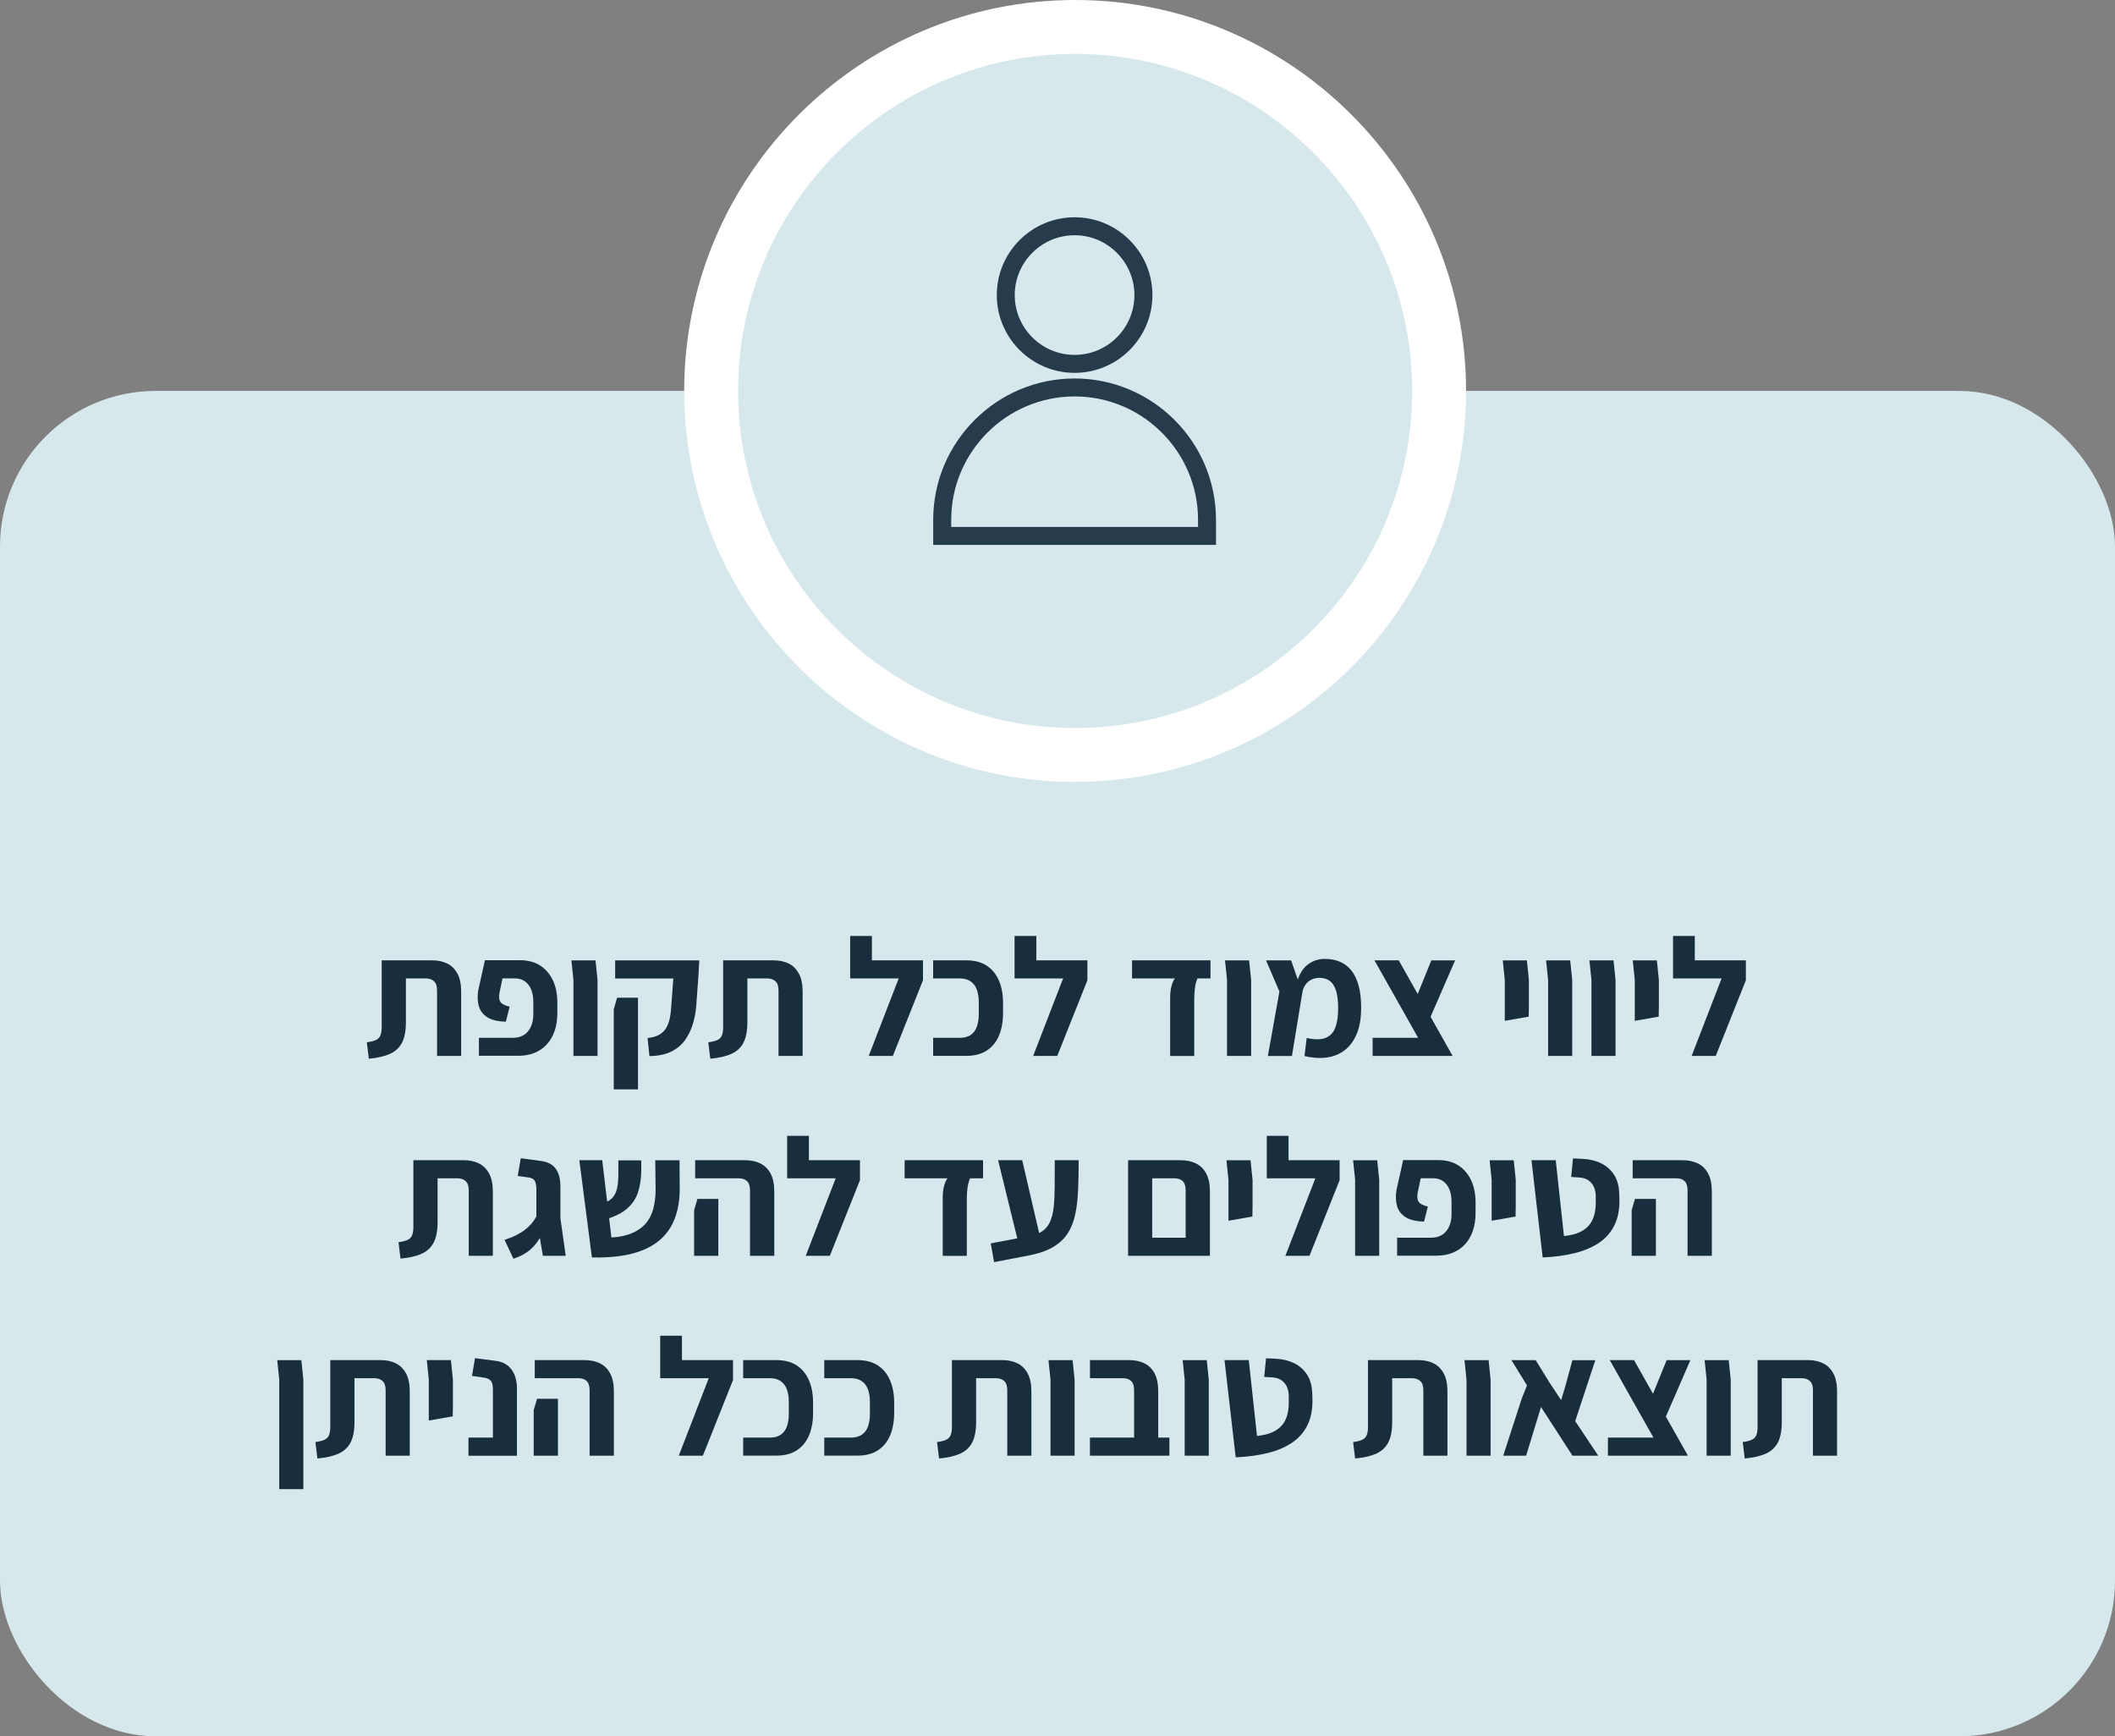 <svg xmlns="http://www.w3.org/2000/svg" id="Layer_2" viewBox="0 0 368.54 302.55"><rect x="0" y="0" width="368.54" height="302.55" fill="#808080" stroke="none"/><defs><style>.cls-1{fill:#fff;}.cls-2{fill:#d6e8ec;}.cls-3{fill:#192e3d;}.cls-4{fill:#263b4c;}</style></defs><g id="Layer_2-2"><g id="Layer_2-2"><g id="Layer_1-2"><rect class="cls-2" y="68.12" width="368.54" height="234.43" rx="27.12" ry="27.12"></rect><circle class="cls-2" cx="187.34" cy="68.12" r="63.43"></circle><path class="cls-1" d="m187.34,136.25c-37.56,0-68.12-30.56-68.12-68.12S149.78,0,187.34,0s68.12,30.56,68.12,68.12-30.56,68.12-68.12,68.12Zm0-126.86c-32.39,0-58.73,26.35-58.73,58.74s26.35,58.73,58.73,58.73,58.73-26.35,58.73-58.73-26.35-58.74-58.73-58.74Z"></path><path class="cls-4" d="m187.25,64.97c-7.47,0-13.56-6.08-13.56-13.55s6.08-13.56,13.56-13.56,13.56,6.08,13.56,13.56-6.08,13.55-13.56,13.55Zm0-23.98c-5.75,0-10.43,4.68-10.43,10.43s4.68,10.42,10.43,10.42,10.42-4.68,10.42-10.42-4.68-10.43-10.42-10.43Z"></path><path class="cls-4" d="m211.89,94.95h-49.28v-4.36c0-13.58,11.05-24.64,24.64-24.64h0c13.58,0,24.64,11.05,24.64,24.64v4.36Zm-46.15-3.13h43.02v-1.23c0-11.86-9.65-21.51-21.5-21.51h0c-11.86,0-21.51,9.65-21.51,21.51v1.23Z"></path></g></g><path class="cls-3" d="m64.27,184.48l-.35-2.86c.76-.1,1.32-.25,1.69-.45.37-.2.62-.51.74-.92.13-.41.18-.93.16-1.57v-11.34h8.83c.97,0,1.83.19,2.58.55.75.37,1.34.95,1.78,1.75.44.8.66,1.86.66,3.18v11.17h-4.2v-11.37c0-.76-.17-1.3-.53-1.63-.35-.33-.84-.5-1.46-.5h-3.44v7.64c0,1.5-.23,2.68-.68,3.56-.46.87-1.16,1.53-2.11,1.95-.95.43-2.18.71-3.67.84Z"></path><path class="cls-3" d="m83.45,183.99v-3.15h5.89c.56,0,1.07-.09,1.52-.28s.82-.46,1.12-.82c.3-.36.54-.79.7-1.3.17-.5.25-1.08.25-1.72v-2.16c0-.78-.12-1.47-.35-2.08-.23-.61-.59-1.1-1.08-1.46-.49-.36-1.1-.54-1.84-.54h-2.1l-.52,2.48c-.14.72-.08,1.26.17,1.63.25.37.79.64,1.6.82l-.67,2.62c-1.42-.04-2.5-.3-3.25-.79-.75-.49-1.23-1.13-1.46-1.94-.22-.81-.26-1.71-.1-2.73l1.17-5.25h6.15c1.36,0,2.52.31,3.48.93.96.62,1.7,1.49,2.22,2.59s.77,2.41.77,3.91v1.75c0,1.17-.16,2.22-.48,3.15-.32.93-.78,1.72-1.38,2.36-.6.64-1.32,1.13-2.14,1.46-.83.33-1.75.5-2.78.5h-6.88Z"></path><path class="cls-3" d="m99.92,183.99v-13.23l-.35-3.41h4.2l.35,3.41v13.23h-4.2Z"></path><path class="cls-3" d="m106.95,189.82v-13.96l.58-2.01h3.64v15.97h-4.23Zm6.21-5.8l-.32-3.15c.62-.06,1.18-.19,1.66-.39.49-.2.9-.5,1.25-.9.35-.4.62-.93.82-1.59s.32-1.47.38-2.42l.38-5.07h-10.14v-3.15h14.66l-.15,2.71-.32,4.4c-.06,1.32-.25,2.56-.57,3.7-.32,1.15-.79,2.16-1.41,3.03-.62.88-1.44,1.56-2.46,2.06-1.02.5-2.28.75-3.77.77Z"></path><path class="cls-3" d="m123.77,184.48l-.35-2.86c.76-.1,1.32-.25,1.69-.45.37-.2.62-.51.74-.92.13-.41.18-.93.16-1.57v-11.34h8.83c.97,0,1.83.19,2.58.55.75.37,1.34.95,1.78,1.75.44.8.66,1.86.66,3.18v11.17h-4.2v-11.37c0-.76-.17-1.3-.53-1.63-.35-.33-.84-.5-1.46-.5h-3.44v7.64c0,1.5-.23,2.68-.68,3.56-.46.87-1.16,1.53-2.11,1.95-.95.43-2.18.71-3.67.84Z"></path><path class="cls-3" d="m148.14,170.49v-7.4h3.79v7.4h-3.79Zm3.24,13.5l5.22-13.5h-8.45v-3.15h12.68v3.47l-5.25,13.18h-4.2Z"></path><path class="cls-3" d="m162.6,183.99v-3.15h4.66c.78,0,1.41-.17,1.91-.52s.85-.84,1.06-1.46c.21-.62.32-1.32.32-2.1v-2.19c0-.78-.11-1.47-.32-2.08-.21-.61-.57-1.1-1.06-1.46-.5-.36-1.13-.54-1.91-.54h-4.66v-3.15h5.8c1.42,0,2.6.31,3.54.93.94.62,1.65,1.49,2.13,2.61.48,1.12.71,2.42.71,3.92v1.72c0,1.52-.24,2.83-.71,3.95-.48,1.12-1.19,1.98-2.13,2.59-.94.61-2.12.92-3.54.92h-5.8Z"></path><path class="cls-3" d="m176.79,170.49v-7.4h3.79v7.4h-3.79Zm3.24,13.5l5.22-13.5h-8.45v-3.15h12.68v3.47l-5.25,13.18h-4.2Z"></path><path class="cls-3" d="m203.9,183.99v-10.09c0-.76.07-1.43.22-2.01.15-.58.34-1.05.6-1.4h-7.46v-3.15h13.67v3.15h-2.27c-.21.49-.36,1.04-.44,1.68-.08.63-.12,1.21-.12,1.74v10.09h-4.2Z"></path><path class="cls-3" d="m213.81,183.99v-13.23l-.35-3.41h4.2l.35,3.41v13.23h-4.2Z"></path><path class="cls-3" d="m220.93,183.99l2.01-11.22-2.33-5.42h4.37l1.95,5.63-1.81,11.02h-4.2Zm6.38.03l.38-3.15c1.44.31,2.55.3,3.35-.04.8-.34,1.36-.97,1.68-1.88.32-.91.47-2.05.45-3.41,0-1.22-.13-2.21-.38-2.97-.25-.76-.62-1.31-1.09-1.66-.48-.35-1.07-.52-1.79-.52-.52,0-1,.11-1.43.33-.43.22-.78.54-1.05.93-.27.4-.45.89-.52,1.47l-.96-1.81c.39-1.48,1.03-2.55,1.91-3.22.88-.67,1.86-1,2.93-1s1.94.17,2.73.51,1.45.86,2,1.56c.54.7.96,1.58,1.24,2.65.28,1.07.42,2.31.42,3.73.02,2.14-.35,3.93-1.12,5.36-.77,1.44-1.89,2.44-3.37,3-1.48.56-3.26.6-5.36.12Z"></path><path class="cls-3" d="m239.18,183.99v-3.15h11.66l1.2,3.15h-12.86Zm9.71,0l-9.39-16.65h4.23l9.39,16.65h-4.23Zm.26-6.53l-2.39-3.58,2.65-6.53h4.14l-4.4,10.12Z"></path><path class="cls-3" d="m262.21,177.87v-7.11l-.35-3.41h4.2l.35,3.41v4.55l-.03,1.84-4.17.73Z"></path><path class="cls-3" d="m269.76,183.99v-13.23l-.35-3.41h4.2l.35,3.41v13.23h-4.2Z"></path><path class="cls-3" d="m277.31,183.99v-13.23l-.35-3.41h4.2l.35,3.41v13.23h-4.2Z"></path><path class="cls-3" d="m284.86,177.87v-7.11l-.35-3.41h4.2l.35,3.41v4.55l-.03,1.84-4.17.73Z"></path><path class="cls-3" d="m291.53,170.49v-7.4h3.79v7.4h-3.79Zm3.24,13.5l5.22-13.5h-8.45v-3.15h12.68v3.47l-5.25,13.18h-4.2Z"></path><path class="cls-3" d="m69.79,219.31l-.35-2.86c.76-.1,1.32-.25,1.69-.45.37-.2.62-.51.74-.92.13-.41.18-.93.16-1.57v-11.34h8.83c.97,0,1.83.19,2.58.55.75.37,1.34.95,1.78,1.75.44.8.66,1.86.66,3.18v11.17h-4.2v-11.37c0-.76-.17-1.3-.53-1.63-.35-.33-.84-.5-1.46-.5h-3.44v7.64c0,1.5-.23,2.68-.68,3.56-.46.87-1.16,1.53-2.11,1.95-.95.43-2.18.71-3.67.84Z"></path><path class="cls-3" d="m89.47,219.34l-1.55-3.29c1.44-.47,2.62-1.05,3.54-1.75.92-.7,1.62-1.54,2.08-2.51l1.4,2.19c-.37.86-.79,1.63-1.25,2.32-.47.69-1.04,1.29-1.72,1.79-.68.5-1.52.92-2.51,1.25Zm5.13-.52l-1.14-6.62v-4.99c0-.72-.11-1.22-.32-1.52-.21-.29-.57-.47-1.08-.52l-1.84-.26.52-3.09,3.44.47c1.19.14,2.06.57,2.62,1.31s.85,1.79.85,3.15v5.54l.93,6.53h-3.99Z"></path><path class="cls-3" d="m103.14,219.11l-2.19-16.94h3.99l1.6,13.47c1.46-.1,2.68-.36,3.67-.8.99-.44,1.78-1.01,2.38-1.73.59-.72,1.02-1.57,1.27-2.57.25-.99.38-2.08.38-3.26l-.06-5.1h4.23l.03,4.87c.02,2.68-.51,4.94-1.57,6.76-1.07,1.83-2.73,3.19-4.99,4.08-2.25.89-5.17,1.3-8.75,1.22Zm2.42-6.65l-.99-2.62c.89-.23,1.57-.57,2.03-1.01s.77-1.04.93-1.79.24-1.73.22-2.92v-1.92h3.99v1.84c-.02,1.38-.21,2.62-.57,3.72-.36,1.1-.98,2.04-1.87,2.81-.88.78-2.13,1.41-3.75,1.9Z"></path><path class="cls-3" d="m120.95,218.82v-7.96l.58-1.95h3.64v9.91h-4.23Zm9.74,0v-11.37c0-.76-.17-1.3-.51-1.63-.34-.33-.82-.5-1.44-.5h-7.61v-3.15h8.75c.97,0,1.84.19,2.59.55.76.37,1.36.95,1.79,1.75.44.8.66,1.86.66,3.18v11.17h-4.23Z"></path><path class="cls-3" d="m137.16,205.32v-7.4h3.79v7.4h-3.79Zm3.24,13.5l5.22-13.5h-8.45v-3.15h12.68v3.47l-5.25,13.18h-4.2Z"></path><path class="cls-3" d="m164.27,218.82v-10.09c0-.76.07-1.43.22-2.01.15-.58.34-1.05.6-1.4h-7.46v-3.15h13.67v3.15h-2.27c-.21.49-.36,1.04-.44,1.68-.08.63-.12,1.21-.12,1.74v10.09h-4.2Z"></path><path class="cls-3" d="m173.22,219.92l-.58-3.26,6.76-1.28c.95-.17,1.71-.47,2.29-.89s1.01-.97,1.31-1.66c.3-.69.5-1.54.61-2.54.11-1,.16-2.17.17-3.51,0-1.34.01-2.88.01-4.61h4.17c0,1.91-.03,3.64-.1,5.2-.07,1.56-.23,2.97-.5,4.23-.26,1.25-.69,2.35-1.3,3.29-.6.94-1.44,1.73-2.51,2.38-1.07.64-2.44,1.13-4.11,1.46l-6.24,1.2Zm4.14-3.73l-3.44-14.02h4.2l3.26,14.02h-4.02Z"></path><path class="cls-3" d="m196.57,218.82v-16.65h4.2v16.65h-4.2Zm.88,0v-3.15h11.86l-.09,3.15h-11.78Zm9.15,0v-11.37c0-.76-.17-1.3-.51-1.63-.34-.33-.82-.5-1.44-.5h-5.42v-3.15h6.56c.97,0,1.84.19,2.59.55.76.37,1.36.95,1.79,1.75.44.8.66,1.86.66,3.18v11.17h-4.23Z"></path><path class="cls-3" d="m214.06,212.7v-7.11l-.35-3.41h4.2l.35,3.41v4.55l-.03,1.84-4.17.73Z"></path><path class="cls-3" d="m220.74,205.32v-7.4h3.79v7.4h-3.79Zm3.24,13.5l5.22-13.5h-8.45v-3.15h12.68v3.47l-5.25,13.18h-4.2Z"></path><path class="cls-3" d="m236.13,218.82v-13.23l-.35-3.41h4.2l.35,3.41v13.23h-4.2Z"></path><path class="cls-3" d="m243.45,218.82v-3.15h5.89c.56,0,1.07-.09,1.52-.28s.82-.46,1.12-.82c.3-.36.54-.79.7-1.3.17-.5.25-1.08.25-1.72v-2.16c0-.78-.12-1.47-.35-2.08-.23-.61-.59-1.1-1.08-1.46-.49-.36-1.1-.54-1.84-.54h-2.1l-.52,2.48c-.14.72-.08,1.26.17,1.63.25.37.79.64,1.6.82l-.67,2.62c-1.42-.04-2.5-.3-3.25-.79-.75-.49-1.23-1.13-1.46-1.94-.22-.81-.26-1.71-.1-2.73l1.17-5.25h6.15c1.36,0,2.52.31,3.48.93.96.62,1.7,1.49,2.22,2.59s.77,2.41.77,3.91v1.75c0,1.17-.16,2.22-.48,3.15-.32.93-.78,1.72-1.38,2.36-.6.64-1.32,1.13-2.14,1.46-.83.33-1.75.5-2.78.5h-6.88Z"></path><path class="cls-3" d="m259.92,212.7v-7.11l-.35-3.41h4.2l.35,3.41v4.55l-.03,1.84-4.17.73Z"></path><path class="cls-3" d="m268.81,219.11l-1.95-16.94h4.23l1.43,13.21c1.05-.1,1.93-.31,2.65-.63.72-.32,1.29-.74,1.72-1.25.43-.51.73-1.12.92-1.82.18-.7.27-1.49.25-2.36v-.9c0-.54-.1-1.05-.29-1.52s-.5-.86-.93-1.18-.97-.5-1.63-.54l-1.43-.09.32-3.24,1.78.09c1.15.06,2.18.31,3.1.76s1.67,1.1,2.25,1.97c.57.87.88,1.97.92,3.31l.03.82c.06,1.77-.21,3.29-.8,4.56-.59,1.27-1.48,2.32-2.65,3.13s-2.6,1.43-4.27,1.85c-1.67.42-3.55.68-5.63.77Z"></path><path class="cls-3" d="m284.32,218.82v-7.96l.58-1.95h3.64v9.91h-4.23Zm9.74,0v-11.37c0-.76-.17-1.3-.51-1.63-.34-.33-.82-.5-1.44-.5h-7.61v-3.15h8.75c.97,0,1.84.19,2.59.55.76.37,1.36.95,1.79,1.75.44.8.66,1.86.66,3.18v11.17h-4.23Z"></path><path class="cls-3" d="m48.66,259.48v-19.06l-.35-3.41h4.2l.35,3.41v19.06h-4.2Z"></path><path class="cls-3" d="m55.31,254.14l-.35-2.86c.76-.1,1.32-.25,1.69-.45.37-.2.62-.51.74-.92.13-.41.18-.93.16-1.57v-11.34h8.83c.97,0,1.83.19,2.58.55.75.37,1.34.95,1.78,1.75.44.8.66,1.86.66,3.18v11.17h-4.2v-11.37c0-.76-.17-1.3-.53-1.63-.35-.33-.84-.5-1.46-.5h-3.44v7.64c0,1.5-.23,2.68-.68,3.56-.46.87-1.16,1.53-2.11,1.95-.95.43-2.18.71-3.67.84Z"></path><path class="cls-3" d="m74.72,247.52v-7.11l-.35-3.41h4.2l.35,3.41v4.55l-.03,1.84-4.17.73Z"></path><path class="cls-3" d="m81.63,253.65v-3.15h4.26v-8.42c0-.76-.14-1.27-.42-1.54-.28-.27-.68-.44-1.18-.5l-2.04-.29.52-3.09,3.64.47c1.2.16,2.12.67,2.74,1.53.62.86.93,1.97.93,3.31v11.69h-8.45Z"></path><path class="cls-3" d="m93,253.65v-7.96l.58-1.95h3.64v9.91h-4.23Zm9.74,0v-11.37c0-.76-.17-1.3-.51-1.63-.34-.33-.82-.5-1.44-.5h-7.61v-3.15h8.75c.97,0,1.84.19,2.59.55.76.37,1.36.95,1.79,1.75.44.8.66,1.86.66,3.18v11.17h-4.23Z"></path><path class="cls-3" d="m115.04,240.15v-7.4h3.79v7.4h-3.79Zm3.24,13.5l5.22-13.5h-8.45v-3.15h12.68v3.47l-5.25,13.18h-4.2Z"></path><path class="cls-3" d="m129.5,253.65v-3.15h4.66c.78,0,1.41-.17,1.91-.52s.85-.84,1.06-1.46c.21-.62.32-1.32.32-2.1v-2.19c0-.78-.11-1.47-.32-2.08-.21-.61-.57-1.1-1.06-1.46-.5-.36-1.13-.54-1.91-.54h-4.66v-3.15h5.8c1.42,0,2.6.31,3.54.93.94.62,1.65,1.49,2.13,2.61.48,1.12.71,2.42.71,3.92v1.72c0,1.52-.24,2.83-.71,3.95-.48,1.12-1.19,1.98-2.13,2.59-.94.61-2.12.92-3.54.92h-5.8Z"></path><path class="cls-3" d="m143.63,253.65v-3.15h4.66c.78,0,1.41-.17,1.91-.52s.85-.84,1.06-1.46c.21-.62.32-1.32.32-2.1v-2.19c0-.78-.11-1.47-.32-2.08-.21-.61-.57-1.1-1.06-1.46-.5-.36-1.13-.54-1.91-.54h-4.66v-3.15h5.8c1.42,0,2.6.31,3.54.93.94.62,1.65,1.49,2.13,2.61.48,1.12.71,2.42.71,3.92v1.72c0,1.52-.24,2.83-.71,3.95-.48,1.12-1.19,1.98-2.13,2.59-.94.61-2.12.92-3.54.92h-5.8Z"></path><path class="cls-3" d="m163.63,254.14l-.35-2.86c.76-.1,1.32-.25,1.69-.45.37-.2.62-.51.74-.92.13-.41.18-.93.16-1.57v-11.34h8.83c.97,0,1.83.19,2.58.55.75.37,1.34.95,1.78,1.75.44.8.66,1.86.66,3.18v11.17h-4.2v-11.37c0-.76-.17-1.3-.53-1.63-.35-.33-.84-.5-1.46-.5h-3.44v7.64c0,1.5-.23,2.68-.68,3.56-.46.87-1.16,1.53-2.11,1.95-.95.43-2.18.71-3.67.84Z"></path><path class="cls-3" d="m183.05,253.65v-13.23l-.35-3.41h4.2l.35,3.41v13.23h-4.2Z"></path><path class="cls-3" d="m197.62,253.65v-11.37c0-.76-.17-1.3-.51-1.63-.34-.33-.83-.5-1.47-.5h-5.71v-3.15h6.88c.97,0,1.84.19,2.59.55.76.37,1.35.95,1.78,1.75.43.8.64,1.86.64,3.18v11.17h-4.2Zm-7.7,0v-3.15h13.85v3.15h-13.85Z"></path><path class="cls-3" d="m206.43,253.65v-13.23l-.35-3.41h4.2l.35,3.41v13.23h-4.2Z"></path><path class="cls-3" d="m215.32,253.94l-1.95-16.94h4.23l1.43,13.21c1.05-.1,1.93-.31,2.65-.63.72-.32,1.29-.74,1.72-1.25.43-.51.73-1.12.92-1.82.18-.7.27-1.49.25-2.36v-.9c0-.54-.1-1.05-.29-1.52s-.5-.86-.93-1.18-.97-.5-1.63-.54l-1.43-.09.32-3.24,1.78.09c1.15.06,2.18.31,3.1.76s1.67,1.1,2.25,1.97c.57.87.88,1.97.92,3.31l.03.82c.06,1.77-.21,3.29-.8,4.56-.59,1.27-1.48,2.32-2.65,3.13s-2.6,1.43-4.27,1.85c-1.67.42-3.55.68-5.63.77Z"></path><path class="cls-3" d="m236.13,254.14l-.35-2.86c.76-.1,1.32-.25,1.69-.45.37-.2.62-.51.74-.92.13-.41.18-.93.16-1.57v-11.34h8.83c.97,0,1.83.19,2.58.55.75.37,1.34.95,1.78,1.75.44.8.66,1.86.66,3.18v11.17h-4.2v-11.37c0-.76-.17-1.3-.53-1.63-.35-.33-.84-.5-1.46-.5h-3.44v7.64c0,1.5-.23,2.68-.68,3.56-.46.87-1.16,1.53-2.11,1.95-.95.43-2.18.71-3.67.84Z"></path><path class="cls-3" d="m255.54,253.65v-13.23l-.35-3.41h4.2l.35,3.41v13.23h-4.2Z"></path><path class="cls-3" d="m278.49,253.65h-4.49l-5.48-8.48-2.59,8.48h-3.99l3.24-10,.9-2.24-2.71-4.4h4.23l2.33,3.79,2.1,3.18.79-2.65,1.17-4.31h3.99l-3.5,10.61,4.02,6.03Z"></path><path class="cls-3" d="m280.18,253.65v-3.15h11.66l1.2,3.15h-12.86Zm9.71,0l-9.39-16.65h4.23l9.39,16.65h-4.23Zm.26-6.53l-2.39-3.58,2.65-6.53h4.14l-4.4,10.12Z"></path><path class="cls-3" d="m297.38,253.65v-13.23l-.35-3.41h4.2l.35,3.41v13.23h-4.2Z"></path><path class="cls-3" d="m304.02,254.14l-.35-2.86c.76-.1,1.32-.25,1.69-.45.37-.2.62-.51.74-.92.13-.41.18-.93.16-1.57v-11.34h8.83c.97,0,1.83.19,2.58.55.75.37,1.34.95,1.78,1.75.44.8.66,1.86.66,3.18v11.17h-4.2v-11.37c0-.76-.17-1.3-.53-1.63-.35-.33-.84-.5-1.46-.5h-3.44v7.64c0,1.5-.23,2.68-.68,3.56-.46.87-1.16,1.53-2.11,1.95-.95.43-2.18.71-3.67.84Z"></path></g></svg>